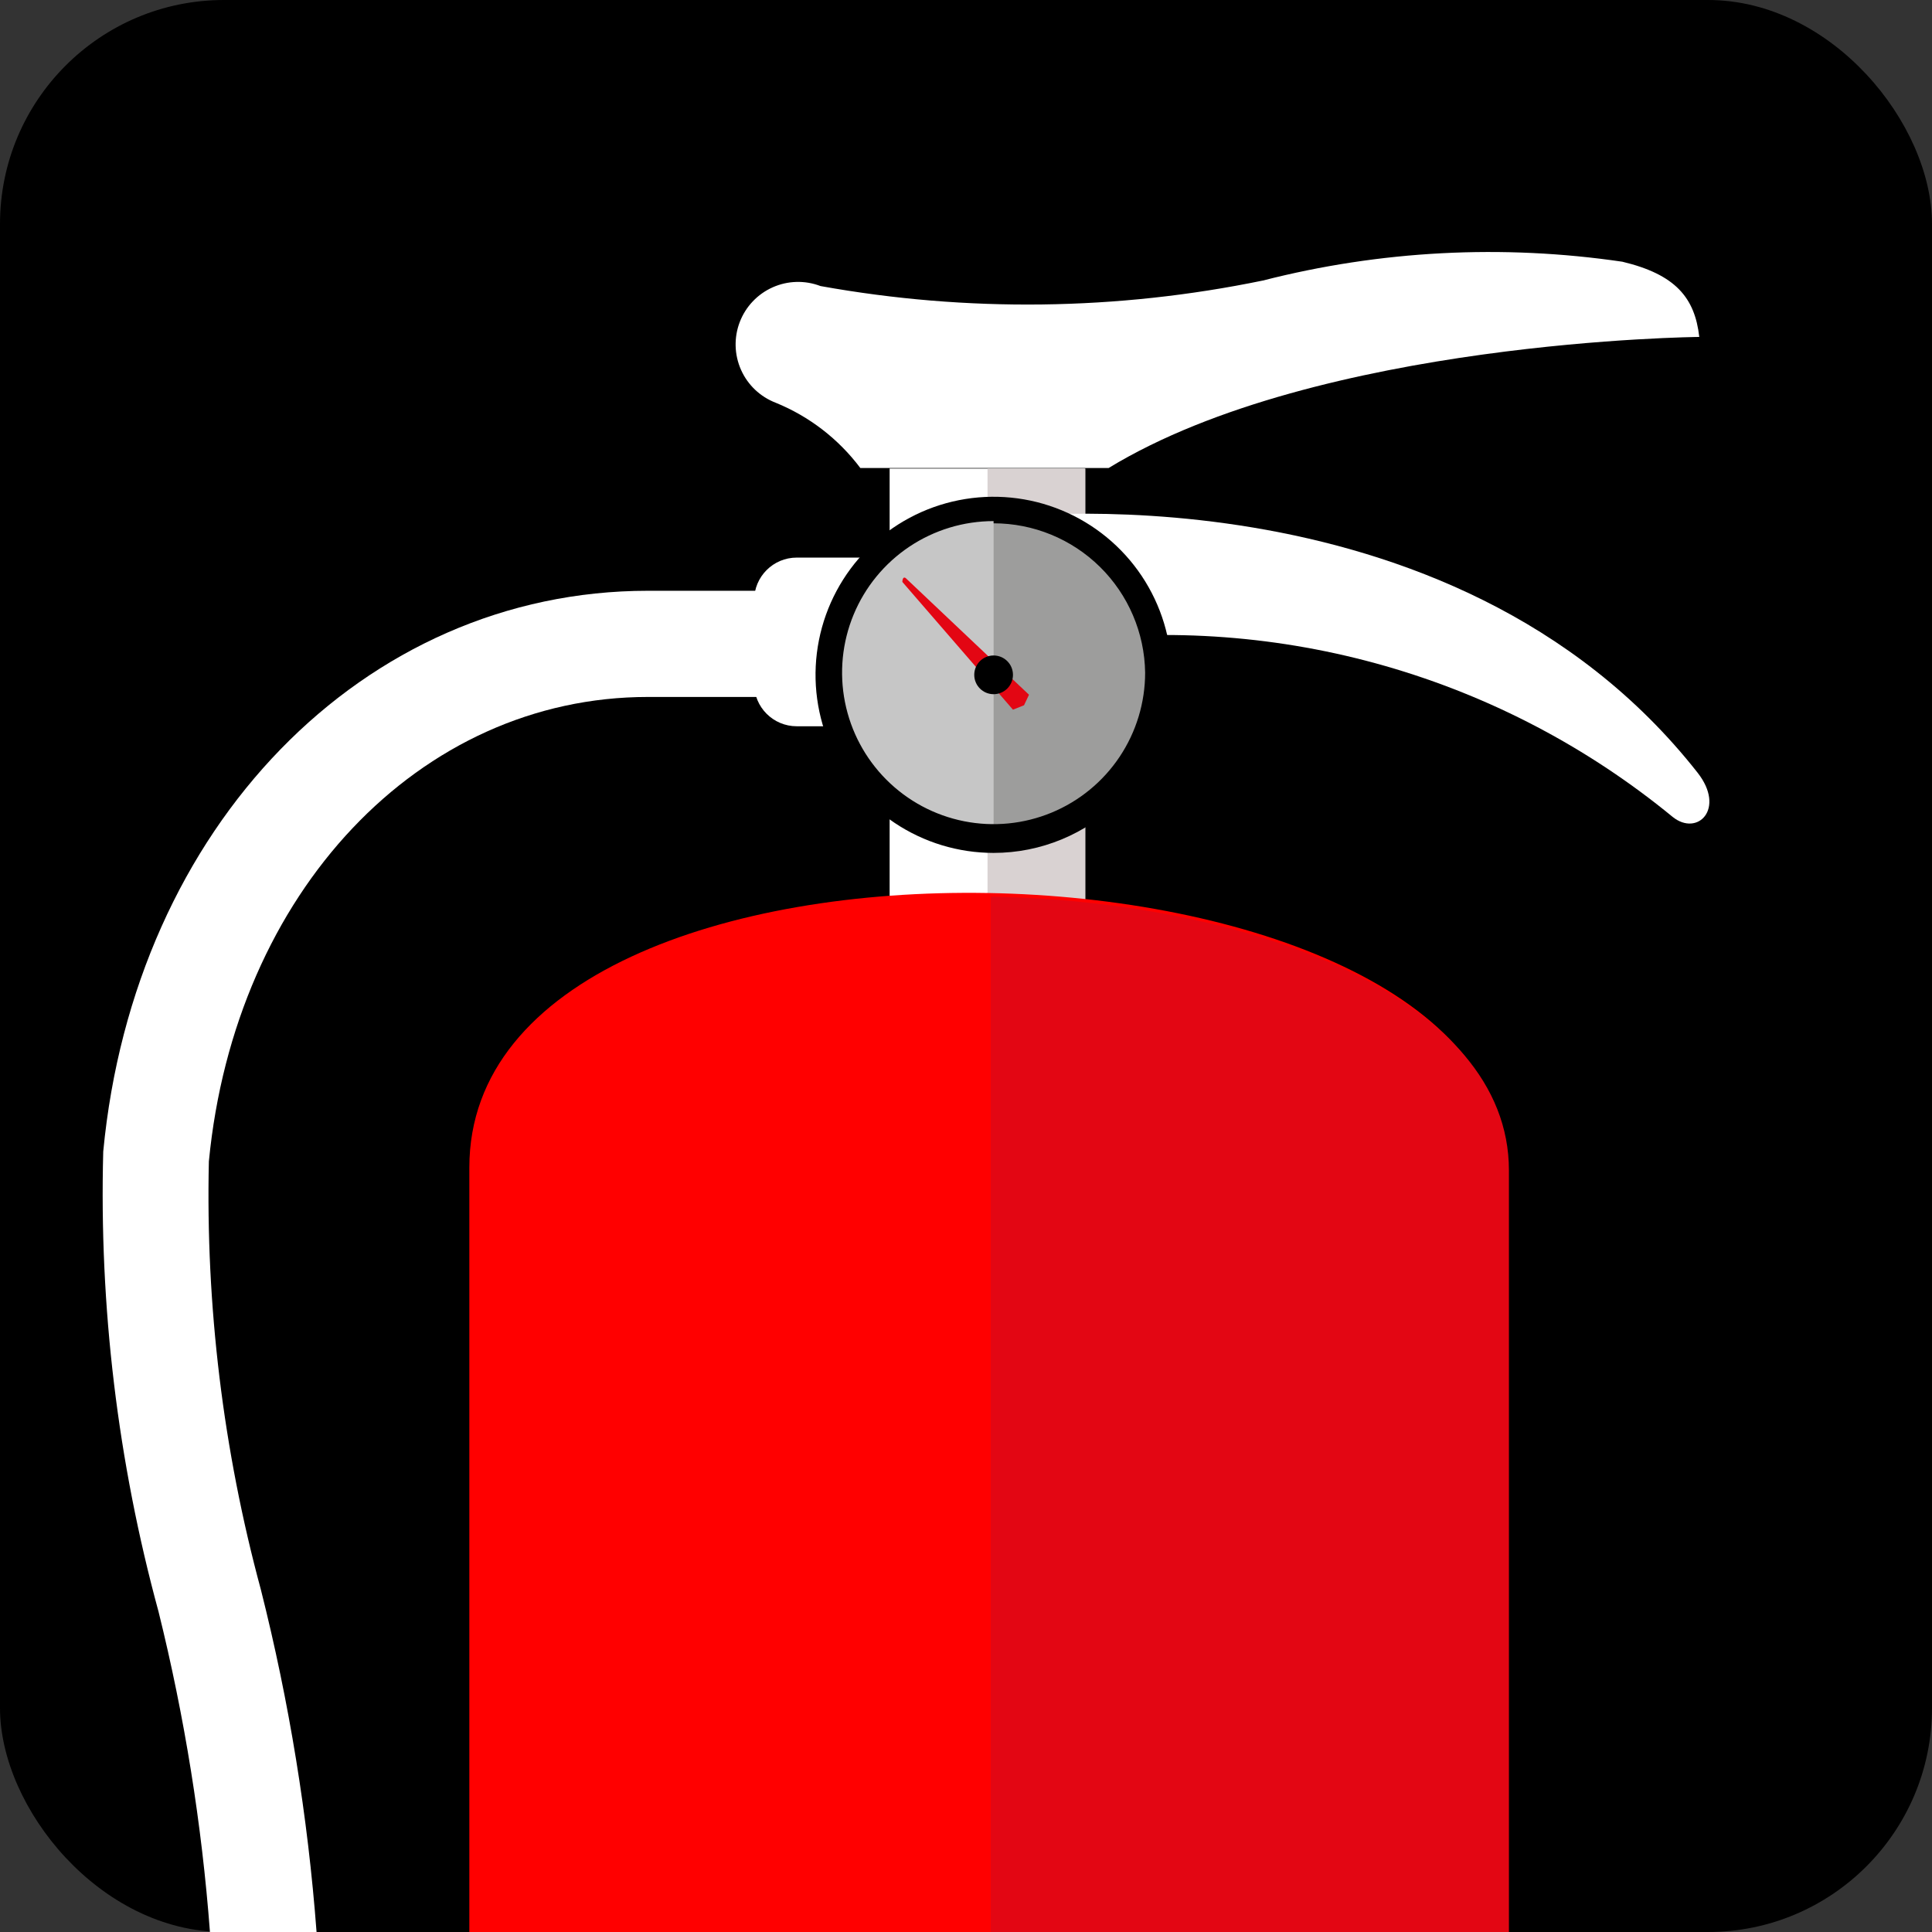 <?xml version="1.0" encoding="UTF-8"?> <svg xmlns="http://www.w3.org/2000/svg" width="207" height="207" viewBox="0 0 207 207" fill="none"><rect x="0" y="0" width="207" height="207" fill="#333333" stroke="none"/><rect width="207" height="207" rx="24" fill="black"></rect><path d="M116.235 50.203H95.318V96.597H116.235V50.203Z" fill="white"></path><path d="M116.294 50.203H105.806V96.597H116.294V50.203Z" fill="#D9D2D2"></path><path d="M182.065 36.1C182.065 36.1 141.239 36.456 118.783 50.143H92.178C89.845 47.034 86.712 44.618 83.112 43.151C81.454 42.515 80.117 41.246 79.395 39.624C78.673 38.001 78.624 36.158 79.261 34.501C79.897 32.843 81.166 31.506 82.789 30.783C84.411 30.061 86.254 30.013 87.912 30.649C103.606 33.478 119.696 33.277 135.314 30.056C147.892 26.837 160.984 26.153 173.829 28.042C179.517 29.405 181.591 31.893 182.065 36.1Z" fill="white"></path><path d="M99.585 59.742H85.364C82.844 59.742 80.802 61.785 80.802 64.305V73.252C80.802 75.772 82.844 77.814 85.364 77.814H99.585C102.104 77.814 104.147 75.772 104.147 73.252V64.305C104.147 61.785 102.104 59.742 99.585 59.742Z" fill="white"></path><path d="M106.458 55.535C106.458 55.535 155.401 49.077 181.887 82.792C184.909 86.643 181.887 89.665 179.22 87.532C170.169 80.094 159.689 74.59 148.428 71.359C137.167 68.129 125.364 67.24 113.746 68.749L106.458 55.535Z" fill="white"></path><path d="M106.458 89.665C116.046 89.665 123.819 81.892 123.819 72.304C123.819 62.716 116.046 54.943 106.458 54.943C96.87 54.943 89.097 62.716 89.097 72.304C89.097 81.892 96.87 89.665 106.458 89.665Z" fill="#C6C6C6"></path><path d="M106.458 54.943V89.665C111.062 89.665 115.478 87.836 118.734 84.58C121.99 81.324 123.819 76.908 123.819 72.304C123.819 67.699 121.99 63.283 118.734 60.028C115.478 56.772 111.062 54.943 106.458 54.943Z" fill="#9D9D9C"></path><path d="M106.458 91.383C102.684 91.383 98.995 90.264 95.858 88.168C92.72 86.071 90.275 83.092 88.831 79.605C87.386 76.119 87.009 72.283 87.745 68.582C88.481 64.881 90.298 61.481 92.967 58.813C95.635 56.144 99.034 54.327 102.735 53.591C106.437 52.855 110.273 53.233 113.759 54.677C117.245 56.121 120.225 58.566 122.322 61.704C124.418 64.841 125.537 68.53 125.537 72.304C125.537 77.364 123.527 82.217 119.949 85.795C116.371 89.373 111.518 91.383 106.458 91.383ZM106.458 55.832C103.247 55.832 100.108 56.784 97.438 58.568C94.768 60.352 92.687 62.887 91.458 65.854C90.23 68.821 89.908 72.085 90.534 75.234C91.161 78.384 92.707 81.276 94.978 83.547C97.248 85.818 100.141 87.364 103.29 87.99C106.44 88.617 109.704 88.295 112.671 87.066C115.637 85.838 118.173 83.757 119.957 81.087C121.741 78.417 122.693 75.278 122.693 72.067C122.631 67.802 120.893 63.733 117.855 60.74C114.817 57.746 110.723 56.068 106.458 56.069V55.832Z" fill="black"></path><path d="M110.25 74.437L109.717 75.563L108.532 76.037L96.681 62.349C96.681 62.349 96.681 61.698 97.037 61.935L110.25 74.437Z" fill="#E30613"></path><path d="M106.458 74.378C107.603 74.378 108.532 73.449 108.532 72.304C108.532 71.158 107.603 70.23 106.458 70.23C105.313 70.23 104.384 71.158 104.384 72.304C104.384 73.449 105.313 74.378 106.458 74.378Z" fill="black"></path><path fill-rule="evenodd" clip-rule="evenodd" d="M22.495 207H33.917C32.984 194.625 30.988 182.349 27.948 170.308C23.906 155.366 22.03 139.921 22.378 124.446C25.163 95.59 44.954 74.674 69.425 74.674H86.786V63.297H69.425C38.969 63.297 14.379 88.539 11.061 123.38C10.616 140.014 12.612 156.623 16.986 172.678C19.779 183.949 21.622 195.43 22.495 207Z" fill="white"></path><path fill-rule="evenodd" clip-rule="evenodd" d="M50.286 207V125.098C50.286 83.977 161.326 87.769 161.326 125.098V207H50.286Z" fill="#FF0000"></path><path fill-rule="evenodd" clip-rule="evenodd" d="M106.151 207V96.07C133.882 96.544 161.671 106.854 161.671 125.4V207H106.151Z" fill="#E30613"></path></svg> 